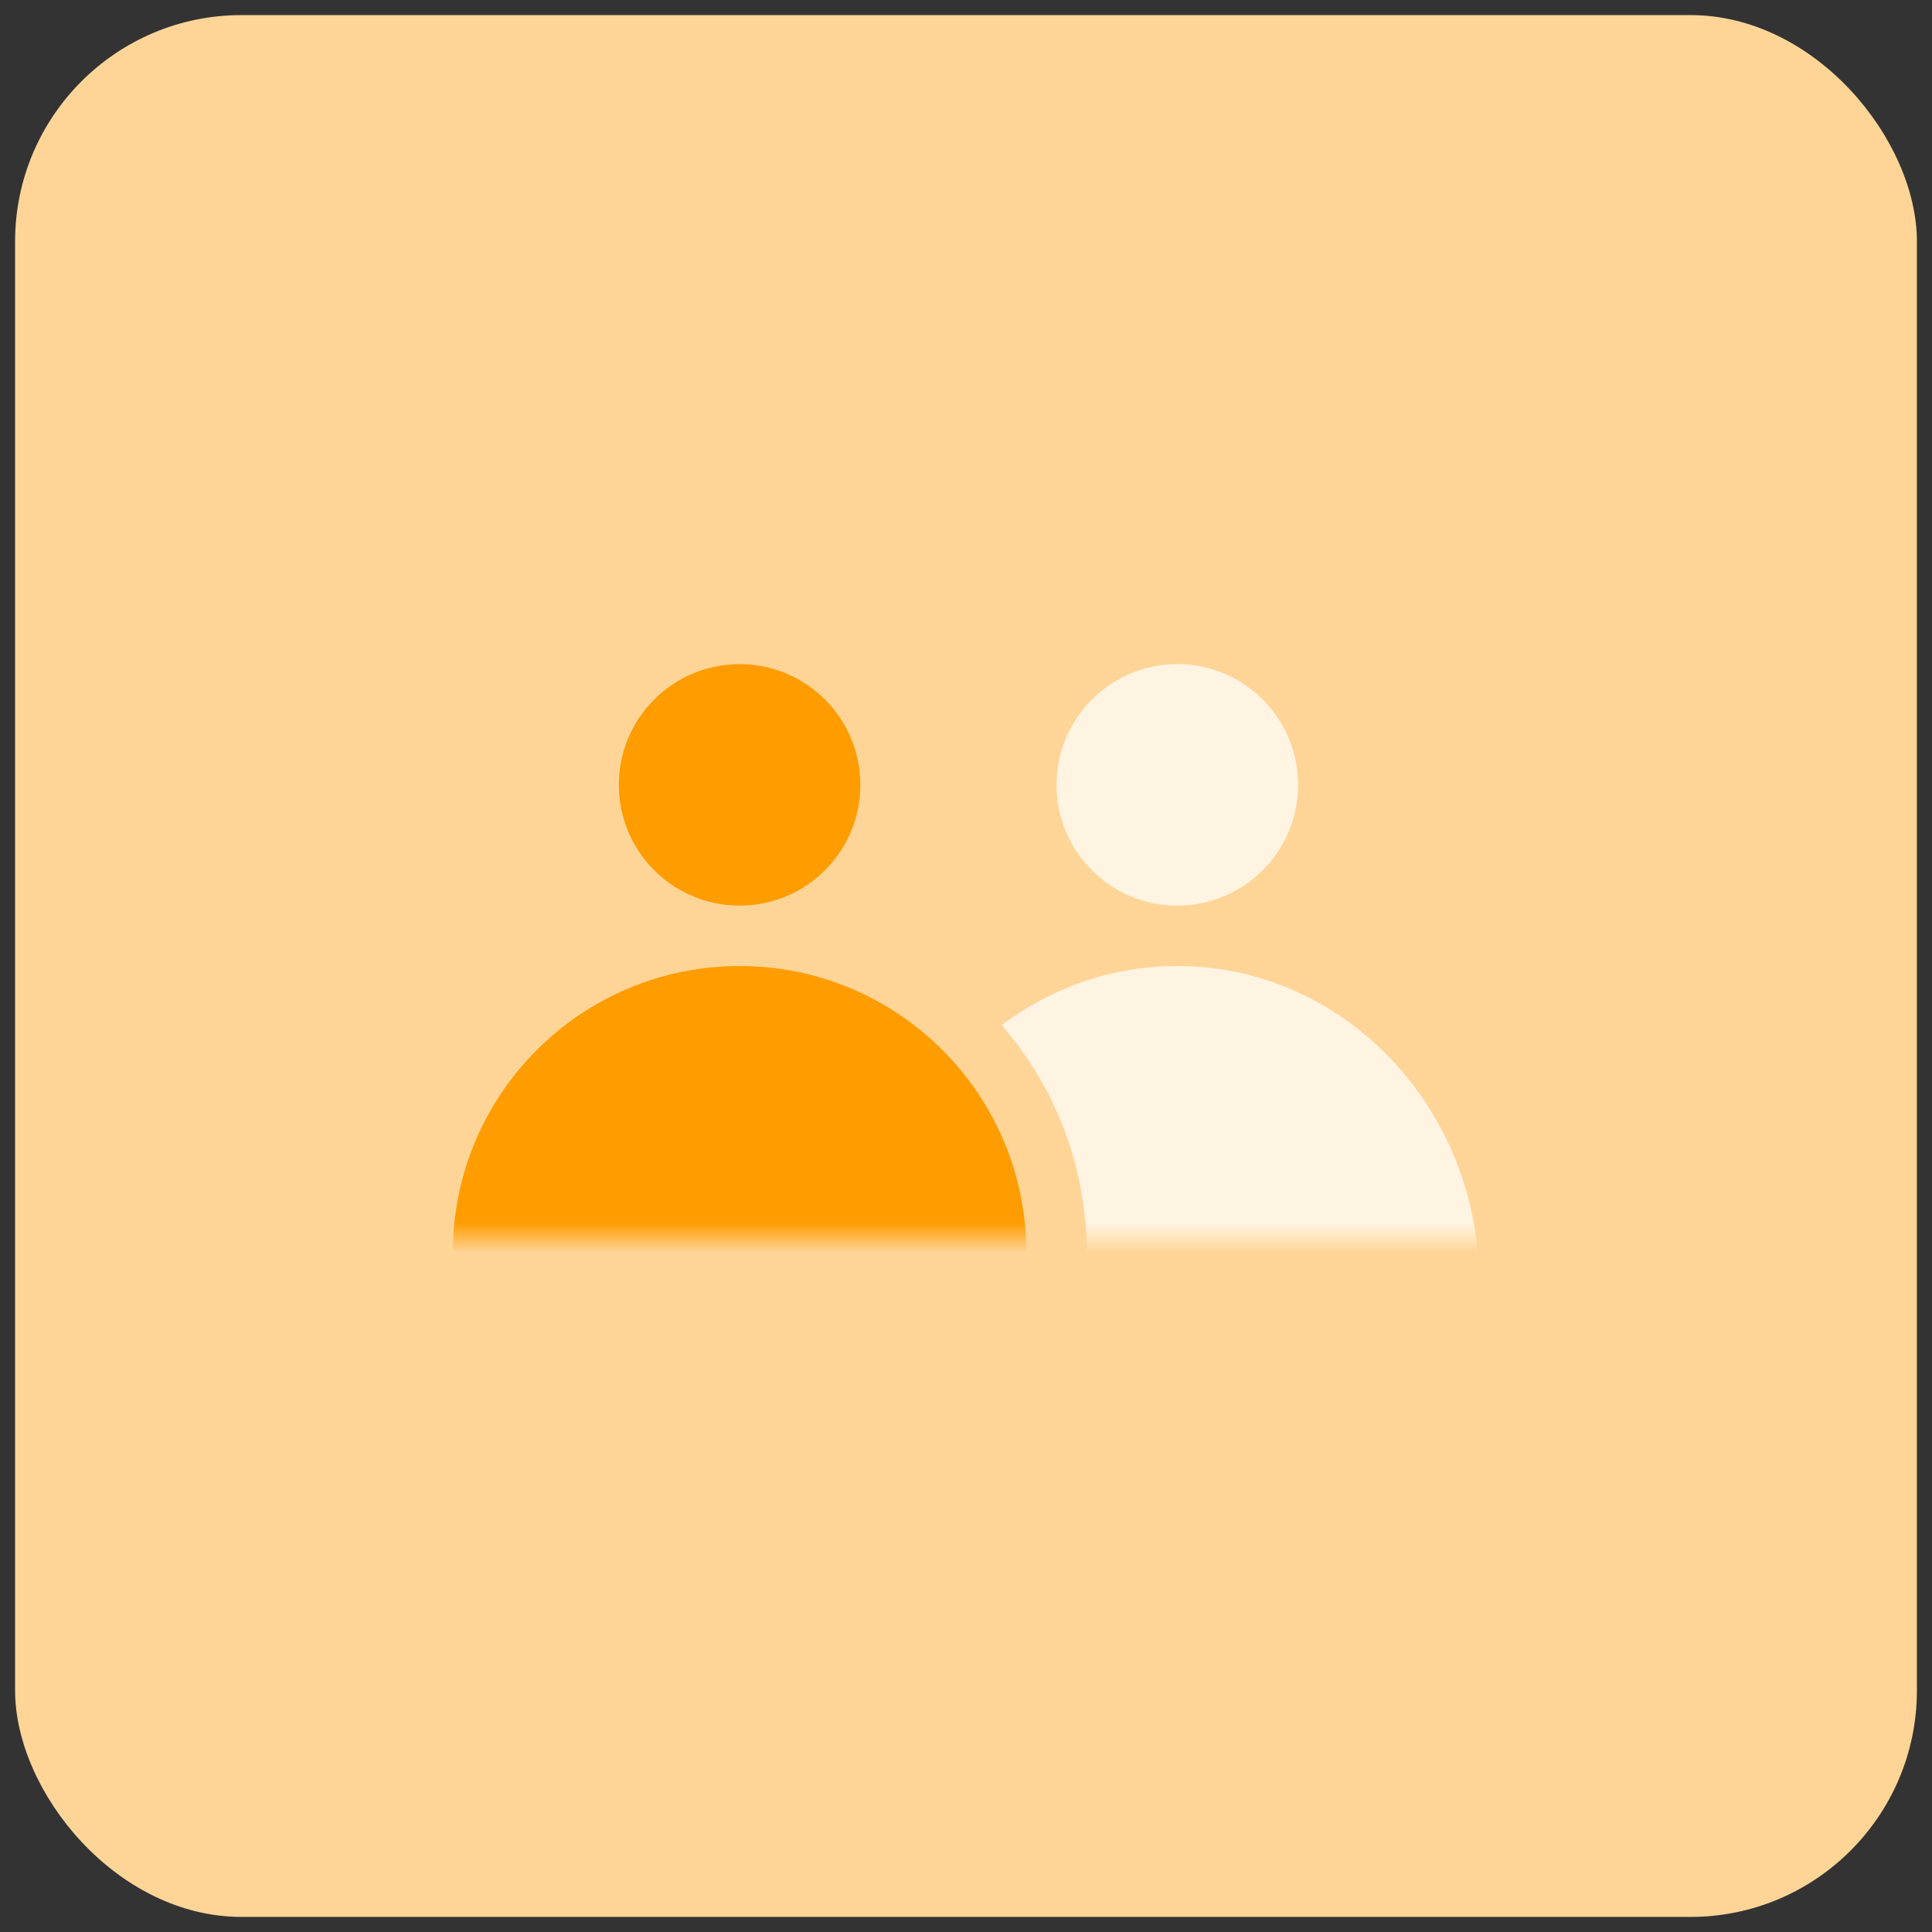 <svg width="64" height="64" viewBox="0 0 64 64" fill="none" xmlns="http://www.w3.org/2000/svg">
<rect x="0" y="0" width="64" height="64" fill="#333333" stroke="none"/>
<rect x="0.5" y="0.5" width="63" height="63" rx="7.5" fill="#FFD597"/>
<mask id="mask0_2311_54824" style="mask-type:alpha" maskUnits="userSpaceOnUse" x="12" y="15" width="40" height="26">
<path d="M47 29.5C49.5 35 51.5 41 51.5 41H12.5C12.5 41 12.5 37.5 16 29.5C18.5 21 22.94 15 31.5 15C40.06 15 45 21 47 29.5Z" fill="#D9D9D9"/>
</mask>
<g mask="url(#mask0_2311_54824)">
<path d="M34 41.5C34 46.747 29.747 51 24.5 51C19.253 51 15 46.747 15 41.5C15 36.253 19.253 32 24.5 32C29.747 32 34 36.253 34 41.5Z" fill="#FF9C00"/>
<path fillRule="evenodd" clip-rule="evenodd" d="M32.116 50.116C34.498 48.009 36 44.93 36 41.5C36 38.615 34.937 35.978 33.182 33.959C34.821 32.726 36.83 32 39 32C44.523 32 49 36.701 49 42.5C49 48.299 44.523 53 39 53C36.333 53 33.909 51.904 32.116 50.116Z" fill="#FFF4E2"/>
<circle cx="24.5" cy="26" r="4" fill="#FF9C00"/>
<circle cx="39" cy="26" r="4" fill="#FFF4E2"/>
</g>
</svg>

